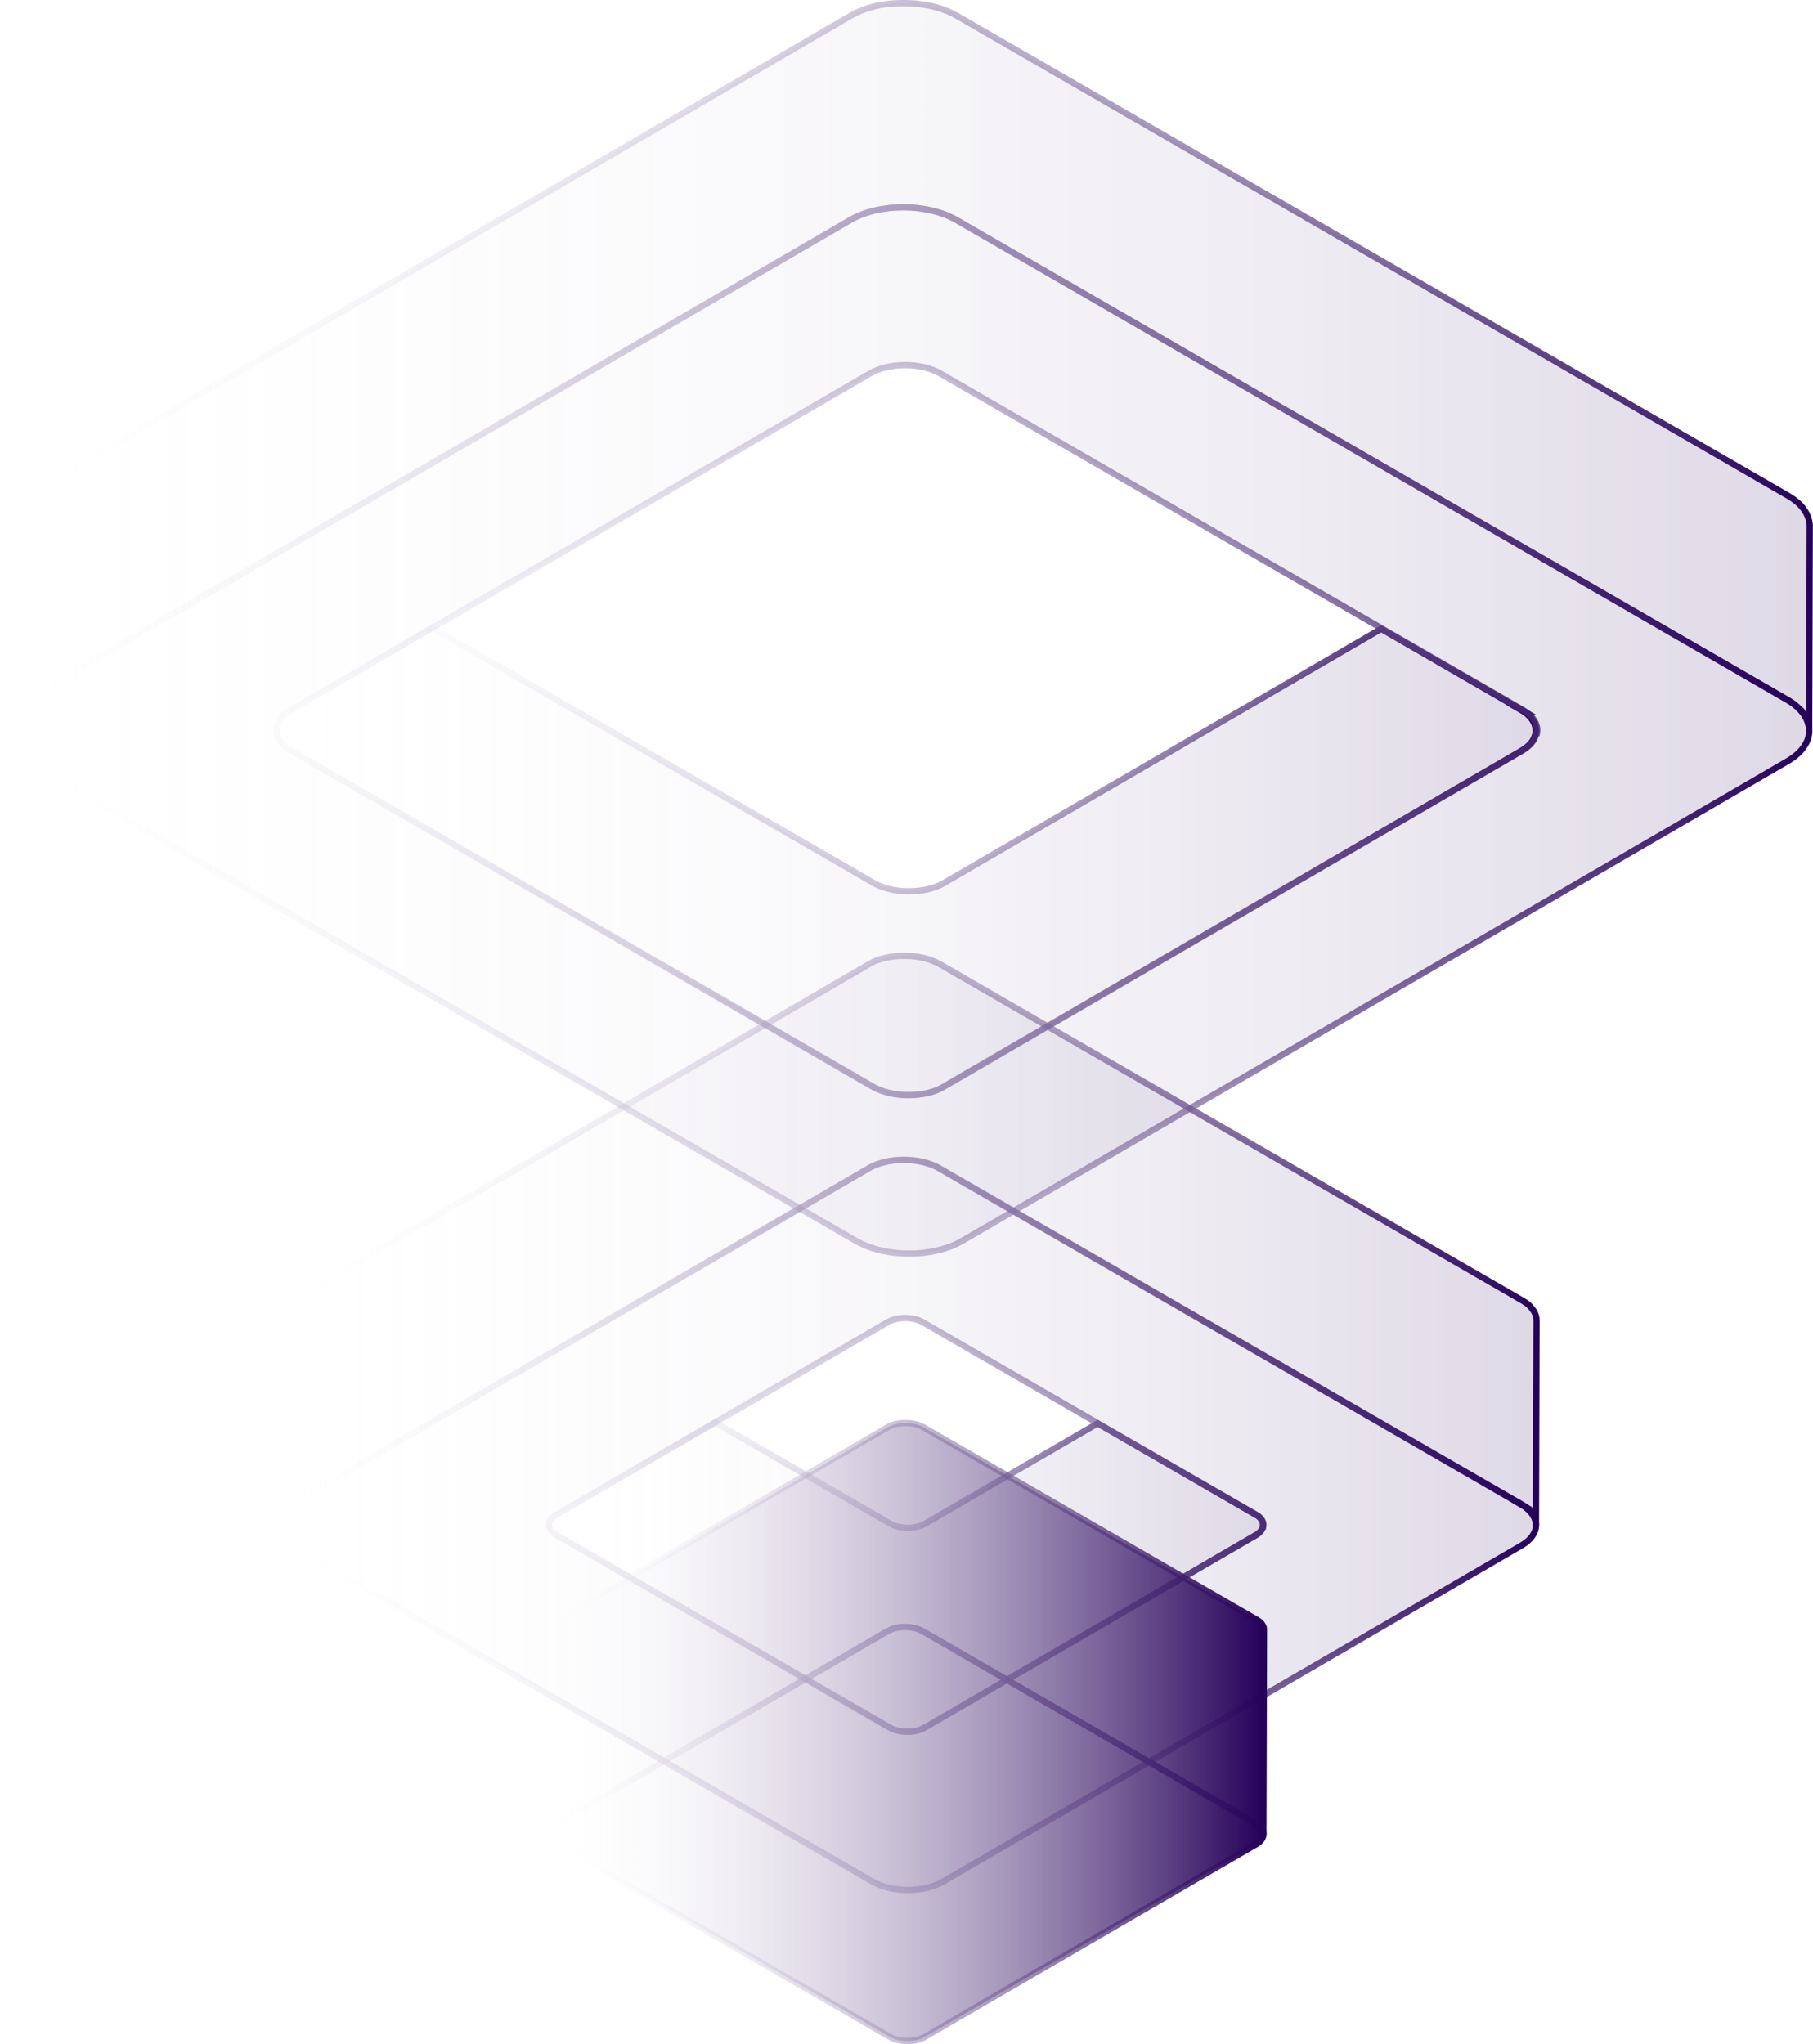 <?xml version="1.0" encoding="UTF-8"?> <svg xmlns="http://www.w3.org/2000/svg" xmlns:xlink="http://www.w3.org/1999/xlink" id="Layer_2" data-name="Layer 2" viewBox="0 0 289.62 326.48"><defs><style> .cls-1 { fill: url(#linear-gradient-8); } .cls-2 { fill: url(#linear-gradient-7); } .cls-3 { stroke: url(#linear-gradient-10); } .cls-3, .cls-4, .cls-5, .cls-6, .cls-7, .cls-8, .cls-9, .cls-10 { fill: none; stroke-miterlimit: 10; } .cls-4 { stroke: url(#linear-gradient-16); } .cls-5 { stroke: url(#linear-gradient-14); } .cls-6 { stroke: url(#linear-gradient-15); } .cls-11 { isolation: isolate; } .cls-7 { stroke: url(#linear-gradient-4); } .cls-8 { stroke: url(#linear-gradient-6); } .cls-9 { stroke: url(#linear-gradient-9); } .cls-10 { stroke: url(#linear-gradient-5); } .cls-12 { fill: url(#linear-gradient-2); } .cls-12, .cls-13, .cls-14, .cls-15, .cls-16, .cls-17 { opacity: .15; } .cls-13 { fill: url(#linear-gradient-3); } .cls-14 { fill: url(#linear-gradient); } .cls-15 { fill: url(#linear-gradient-11); } .cls-16 { fill: url(#linear-gradient-13); } .cls-17 { fill: url(#linear-gradient-12); } </style><linearGradient id="linear-gradient" x1="87.64" y1="251.9" x2="201.76" y2="251.9" gradientUnits="userSpaceOnUse"><stop offset="0" stop-color="#fff" stop-opacity="0"></stop><stop offset="1" stop-color="#250059"></stop></linearGradient><linearGradient id="linear-gradient-2" x1="44.05" y1="243.56" x2="245.38" y2="243.56" xlink:href="#linear-gradient"></linearGradient><linearGradient id="linear-gradient-3" x1="44.05" y1="198.12" x2="245.47" y2="198.12" xlink:href="#linear-gradient"></linearGradient><linearGradient id="linear-gradient-4" x1="87.14" y1="251.86" x2="202.26" y2="251.86" xlink:href="#linear-gradient"></linearGradient><linearGradient id="linear-gradient-5" x1="43.55" y1="243.56" x2="245.88" y2="243.56" xlink:href="#linear-gradient"></linearGradient><linearGradient id="linear-gradient-6" x1="43.55" y1="197.87" x2="245.97" y2="197.87" xlink:href="#linear-gradient"></linearGradient><linearGradient id="linear-gradient-7" x1="87.69" y1="292.92" x2="201.83" y2="292.92" xlink:href="#linear-gradient"></linearGradient><linearGradient id="linear-gradient-8" x1="87.69" y1="260.1" x2="201.92" y2="260.1" xlink:href="#linear-gradient"></linearGradient><linearGradient id="linear-gradient-9" x1="87.19" y1="292.92" x2="202.33" y2="292.92" xlink:href="#linear-gradient"></linearGradient><linearGradient id="linear-gradient-10" x1="87.19" y1="259.85" x2="202.42" y2="259.85" xlink:href="#linear-gradient"></linearGradient><linearGradient id="linear-gradient-11" x1="44.1" y1="137.63" x2="245.42" y2="137.63" xlink:href="#linear-gradient"></linearGradient><linearGradient id="linear-gradient-12" x1=".5" y1="116.67" x2="289.02" y2="116.67" xlink:href="#linear-gradient"></linearGradient><linearGradient id="linear-gradient-13" x1=".5" y1="58.6" x2="289.12" y2="58.6" xlink:href="#linear-gradient"></linearGradient><linearGradient id="linear-gradient-14" x1="43.6" y1="137.59" x2="245.92" y2="137.59" xlink:href="#linear-gradient"></linearGradient><linearGradient id="linear-gradient-15" x1="0" y1="116.67" x2="289.52" y2="116.67" xlink:href="#linear-gradient"></linearGradient><linearGradient id="linear-gradient-16" x1="0" y1="58.35" x2="289.62" y2="58.35" xlink:href="#linear-gradient"></linearGradient></defs><g id="Layer_1-2" data-name="Layer 1"><g><g><path class="cls-14" d="M200.6,241.92l-25.26-14.58-27.52,15.99c-.19.11-.4.21-.62.3,0,0,0,0,0,0-.22.08-.45.15-.68.21,0,0-.01,0-.02,0-.24.06-.48.1-.73.13,0,0,0,0,0,0-.25.03-.5.04-.75.04,0,0-.01,0-.02,0-.24,0-.48-.01-.72-.04-.03,0-.06,0-.09-.01-.23-.03-.45-.06-.67-.12,0,0,0,0-.01,0-.23-.05-.44-.12-.65-.2-.02,0-.05-.02-.07-.03-.21-.08-.41-.18-.6-.28l-27.98-16.15-25.37,14.74c-.78.45-1.17,1.05-1.16,1.64h0c0,.15.03.29.08.44,0,0,0,0,0,0,.05.14.12.29.22.42,0,0,0,0,0,0,0,0,0,0,0,0,.1.14.22.27.36.4,0,0,0,0,0,0,0,0,0,0,0,0,.15.13.32.25.51.36l53.24,30.74c.19.11.39.2.6.28,0,0,0,0,0,0,.02,0,.05.02.07.03,0,0,0,0,0,0,.21.08.43.15.65.2,0,0,0,0,0,0,.22.05.45.09.68.12.03,0,.06,0,.09.01h0c.24.03.48.04.72.04,0,0,.01,0,.02,0,.25,0,.5-.01.75-.04,0,0,0,0,0,0h0c.25-.03.49-.07.73-.13,0,0,.01,0,.02,0,0,0,0,0,0,0,.24-.06.47-.13.68-.21,0,0,0,0,0,0,0,0,0,0,0,0,.22-.08.43-.18.62-.3l52.89-30.74h0c.18-.1.33-.22.47-.33.04-.04.08-.07.12-.11,0,0,.01-.01.02-.02.08-.08.15-.16.22-.24.03-.04.06-.09.09-.13.02-.03.03-.07.05-.1.03-.06.07-.12.09-.18.02-.04.03-.07.05-.11.02-.05.02-.1.03-.16.13-.68-.24-1.38-1.14-1.9Z"></path><path class="cls-12" d="M243.01,240.29l-41.16-23.76-3.97-2.29-47.84-27.62c-3.14-1.81-8.2-1.81-11.31,0l-47.26,27.46-3.76,2.18-41.35,24.03c-3.12,1.81-3.1,4.74.04,6.55l92.97,53.67c3.14,1.81,8.2,1.81,11.31,0l92.36-53.67c3.12-1.81,3.1-4.74-.04-6.55ZM201.74,243.82c-.02.09-.04.18-.07.27,0,0,0,0,0,0-.02.06-.06.12-.09.17-.04.08-.08.15-.14.23,0,0,0,0,0,0-.06.08-.13.16-.21.23-.04.04-.08.09-.13.13h0s-.03.03-.05.05c-.07.05-.14.11-.22.16-.06.04-.12.08-.19.12,0,0,0,0,0,0h0l-52.89,30.74c-.05.03-.11.06-.16.09-.05.03-.11.06-.17.08-.05.02-.11.05-.16.07-.04.02-.09.04-.13.05,0,0,0,0,0,0,0,0,0,0,0,0,0,0,0,0-.01,0-.05.02-.1.04-.15.06-.05.02-.1.03-.15.05-.05.02-.1.03-.15.04-.05.01-.1.03-.15.04-.02,0-.04,0-.06.01,0,0-.01,0-.02,0,0,0,0,0,0,0-.03,0-.05.01-.08.02-.05.01-.1.02-.16.03-.05.01-.11.02-.16.03-.05,0-.11.02-.16.02-.05,0-.11.01-.16.02h-.01s0,0,0,0h0s-.1.01-.15.02c-.05,0-.11,0-.16.01-.06,0-.11,0-.17,0-.06,0-.11,0-.17,0-.04,0-.07,0-.11,0,0,0-.01,0-.02,0h0s-.03,0-.05,0c-.06,0-.12,0-.18,0-.07,0-.13,0-.2,0-.08,0-.16-.01-.24-.02-.02,0-.04,0-.06,0-.03,0-.06,0-.09-.01,0,0,0,0,0,0-.09-.01-.19-.02-.28-.04-.13-.02-.27-.05-.4-.08h0s0,0,0,0c0,0,0,0,0,0,0,0,0,0,0,0-.16-.04-.33-.08-.48-.14-.06-.02-.11-.04-.16-.06-.02,0-.05-.02-.07-.03-.03-.01-.06-.02-.09-.03-.09-.04-.17-.07-.25-.11-.07-.03-.14-.07-.2-.11-.02-.01-.04-.02-.06-.03l-53.24-30.74s-.08-.05-.12-.07c-.05-.03-.1-.06-.15-.1-.04-.03-.09-.06-.13-.09-.04-.03-.07-.06-.11-.09,0,0,0,0-.01-.01,0,0,0,0,0,0,0,0,0,0,0,0-.03-.02-.05-.05-.08-.07-.03-.03-.06-.06-.09-.09-.03-.03-.05-.06-.08-.09-.03-.03-.05-.06-.07-.09-.01-.02-.03-.04-.04-.06,0,0,0,0,0,0,0,0,0,0,0,0,0,0-.01-.01-.01-.02-.02-.03-.04-.06-.06-.09-.02-.03-.04-.06-.05-.09-.02-.03-.03-.06-.05-.1-.01-.03-.03-.07-.04-.1,0,0,0-.01,0-.02,0,0,0,0,0,0,0,0,0,0,0,0,0,0,0,0,0,0,0-.02-.02-.05-.02-.07-.01-.04-.02-.07-.03-.11,0-.04-.01-.08-.02-.12,0-.04,0-.08,0-.12,0,0,0,0,0,0,0,0,0,0,0,0,0-.59.38-1.19,1.16-1.64l25.37-14.74,27.52-15.99c1.56-.91,4.09-.91,5.66,0l27.98,16.15,25.26,14.58c.9.52,1.27,1.22,1.14,1.9Z"></path><path class="cls-13" d="M244.04,241.01s.02.02.03.03c.13.12.26.24.37.36.01.01.02.03.03.04.11.12.21.25.3.38,0,.01.02.02.02.03.09.14.18.27.25.41,0,0,0,0,0,0,.07.14.13.28.18.42,0,.01,0,.03.01.04.04.13.08.27.1.4,0,.02,0,.04,0,.05.02.14.03.28.03.42l.09-32.61s0-.03,0-.04c0-.08,0-.17-.01-.25,0-.04-.01-.09-.02-.13,0-.02,0-.04,0-.05,0-.02,0-.03,0-.05-.01-.07-.03-.15-.05-.22-.01-.04-.03-.08-.04-.13,0-.01,0-.03-.01-.04,0-.01,0-.03-.01-.04-.02-.07-.05-.13-.08-.2-.03-.06-.05-.12-.08-.18,0,0,0,0,0,0,0,0,0,0,0,0-.03-.06-.07-.13-.1-.19-.04-.06-.08-.12-.12-.18,0-.01-.02-.02-.03-.04,0-.01-.02-.02-.02-.03-.03-.04-.05-.08-.08-.11-.05-.06-.09-.12-.14-.18-.02-.03-.05-.06-.08-.09-.01-.01-.02-.02-.03-.04-.02-.02-.03-.04-.05-.06-.06-.06-.11-.12-.17-.18-.05-.04-.1-.09-.15-.13-.01,0-.02-.02-.03-.03,0,0-.02-.01-.02-.02-.07-.06-.14-.12-.22-.18-.07-.05-.14-.1-.21-.15,0,0-.02-.01-.03-.02,0,0-.01,0-.02-.01-.09-.07-.19-.13-.3-.2-.08-.05-.15-.09-.23-.14l-92.97-53.67s-.07-.04-.11-.06c-.13-.07-.27-.15-.41-.21-.02,0-.03-.01-.05-.02-.05-.02-.11-.05-.16-.07-.1-.04-.2-.09-.3-.13-.04-.02-.08-.03-.12-.05-.1-.04-.21-.08-.31-.12-.07-.03-.14-.06-.22-.08-.03-.01-.07-.02-.11-.03-.27-.09-.54-.17-.82-.23-.01,0-.02,0-.03,0,0,0,0,0,0,0-.26-.06-.52-.11-.78-.16-.01,0-.02,0-.04,0-.07-.01-.14-.02-.2-.03-.19-.03-.38-.06-.57-.08-.03,0-.06,0-.09-.01-.16-.02-.31-.03-.47-.04-.02,0-.05,0-.07,0-.03,0-.06,0-.09,0-.08,0-.16,0-.24-.01-.12,0-.24,0-.36,0-.03,0-.05,0-.08,0-.02,0-.05,0-.07,0-.06,0-.13,0-.19,0-.11,0-.22,0-.33,0-.05,0-.11,0-.16,0-.02,0-.04,0-.07,0-.03,0-.07,0-.1,0-.11,0-.22.02-.33.03-.1,0-.19.02-.28.03,0,0-.02,0-.02,0,0,0-.01,0-.02,0-.11.01-.22.03-.32.04-.11.02-.21.03-.32.05-.02,0-.04,0-.06.01-.02,0-.04,0-.05,0-.07.01-.14.02-.21.04-.1.02-.21.04-.31.06-.05.01-.1.02-.14.03-.02,0-.04,0-.06.02-.03,0-.07.02-.1.02-.1.03-.2.05-.31.08-.09.02-.17.05-.25.07,0,0-.02,0-.03,0,0,0-.02,0-.02,0-.1.03-.2.06-.3.1-.1.04-.21.07-.31.11,0,0-.02,0-.02,0-.01,0-.02,0-.04.01-.08.03-.16.06-.25.1-.11.05-.22.09-.32.14-.01,0-.02.01-.03.02-.02,0-.04.02-.05.03-.08.04-.16.08-.24.12-.11.06-.22.12-.33.18l-92.36,53.67s-.01,0-.02.01c-.13.08-.26.16-.38.24-.03.02-.05.04-.08.06-.06.04-.12.09-.18.13-.06.04-.12.08-.17.13-.04.03-.07.06-.11.09-.05.04-.1.08-.14.12-.09.08-.17.17-.25.25-.04.04-.07.08-.11.11-.11.12-.21.25-.3.37,0,0,0,0,0,0-.09.12-.16.25-.23.38-.02.04-.04.08-.06.12-.04.09-.08.18-.12.27-.02.05-.03.09-.05.14-.03.09-.05.19-.07.28,0,.04-.02.08-.03.13-.02.13-.03.27-.03.4l-.09,32.61c0-.13.01-.27.03-.4,0-.04.02-.08.03-.13.02-.09.04-.19.07-.28.01-.05.03-.09.05-.14.03-.09.07-.18.12-.27.02-.04.04-.08.06-.12.07-.13.14-.25.23-.38,0,0,0,0,0,0,.09-.13.19-.25.3-.37.03-.04.07-.07.11-.11.08-.08.17-.17.26-.25.05-.04.09-.08.14-.12.09-.08.18-.15.28-.22.06-.04.12-.09.18-.13.15-.1.31-.21.48-.31l92.36-53.67c.18-.11.37-.21.57-.3.02,0,.04-.02.05-.03.2-.09.4-.18.6-.26.01,0,.02,0,.04-.01.21-.08.43-.16.66-.23,0,0,.02,0,.03,0,.22-.07.44-.12.66-.18.02,0,.04-.01.06-.02.22-.05.44-.1.66-.13.02,0,.04,0,.05,0,.24-.04.48-.07.72-.1,0,0,.02,0,.02,0,.24-.03.47-.05.71-.06.02,0,.04,0,.07,0,.23-.01.46-.02.69-.02.02,0,.05,0,.07,0,.23,0,.46,0,.68.02.03,0,.06,0,.09,0,.21.01.42.03.63.05.19.02.38.05.57.08.08.01.16.02.24.03.26.04.52.1.78.16.01,0,.03,0,.04.01.28.07.55.15.82.23.11.03.22.07.32.11.1.04.21.07.31.12.14.06.28.12.42.18.05.02.11.05.16.07.2.09.39.19.57.3l92.97,53.67c.19.11.38.23.55.35,0,0,.02.01.03.02.16.11.31.23.45.35Z"></path><path class="cls-7" d="M200.6,241.92l-25.26-14.58-27.52,15.99c-.19.11-.4.21-.62.3,0,0,0,0,0,0-.22.08-.45.15-.68.21,0,0-.01,0-.02,0-.24.06-.48.1-.73.13,0,0,0,0,0,0-.25.03-.5.04-.75.04,0,0-.01,0-.02,0-.24,0-.48-.01-.72-.04-.03,0-.06,0-.09-.01-.23-.03-.45-.06-.67-.12,0,0,0,0-.01,0-.23-.05-.44-.12-.65-.2-.02,0-.05-.02-.07-.03-.21-.08-.41-.18-.6-.28l-27.98-16.15-25.37,14.74c-.78.45-1.17,1.05-1.16,1.64h0c0,.15.03.29.08.44,0,0,0,0,0,0,.05.14.12.29.22.42,0,0,0,0,0,0,0,0,0,0,0,0,.1.14.22.27.36.4,0,0,0,0,0,0,0,0,0,0,0,0,.15.13.32.25.51.36l53.24,30.74c.19.11.39.2.6.28,0,0,0,0,0,0,.02,0,.05.02.07.03,0,0,0,0,0,0,.21.08.43.15.65.2,0,0,0,0,0,0,.22.05.45.09.68.12.03,0,.06,0,.09.01h0c.24.03.48.04.72.04,0,0,.01,0,.02,0,.25,0,.5-.01.75-.04,0,0,0,0,0,0h0c.25-.03.49-.07.73-.13,0,0,.01,0,.02,0,0,0,0,0,0,0,.24-.06.47-.13.68-.21,0,0,0,0,0,0,0,0,0,0,0,0,.22-.08.43-.18.62-.3l52.89-30.74h0c.18-.1.33-.22.47-.33.04-.04.08-.07.12-.11,0,0,.01-.01.02-.02.08-.08.15-.16.22-.24.03-.04.06-.09.09-.13.02-.03.03-.07.05-.1.03-.06.07-.12.09-.18.02-.04.03-.07.05-.11.02-.05.02-.1.03-.16.13-.68-.24-1.38-1.14-1.9Z"></path><path class="cls-10" d="M243.01,240.29l-41.16-23.76-3.97-2.29-47.84-27.62c-3.14-1.81-8.2-1.81-11.31,0l-47.26,27.46-3.76,2.18-41.35,24.03c-3.12,1.81-3.1,4.74.04,6.55l92.97,53.67c3.14,1.81,8.2,1.81,11.31,0l92.36-53.67c3.12-1.81,3.1-4.74-.04-6.55ZM201.74,243.82c-.02.09-.04.18-.07.27,0,0,0,0,0,0-.02.06-.06.12-.09.17-.04.08-.08.15-.14.23,0,0,0,0,0,0-.06.08-.13.16-.21.23-.04.04-.08.09-.13.13h0s-.03.03-.05.05c-.07.05-.14.11-.22.16-.06.04-.12.08-.19.12,0,0,0,0,0,0h0l-52.89,30.74c-.05.03-.11.06-.16.09-.05.03-.11.06-.17.08-.05.02-.11.05-.16.07-.04.02-.09.04-.13.05,0,0,0,0,0,0,0,0,0,0,0,0,0,0,0,0-.01,0-.05.02-.1.04-.15.06-.05.02-.1.03-.15.05-.05.02-.1.03-.15.04-.05.01-.1.03-.15.04-.02,0-.04,0-.06.01,0,0-.01,0-.02,0,0,0,0,0,0,0-.03,0-.05.01-.08.02-.05.01-.1.02-.16.03-.05.01-.11.02-.16.03-.05,0-.11.02-.16.02-.05,0-.11.01-.16.02h-.01s0,0,0,0h0s-.1.01-.15.02c-.05,0-.11,0-.16.01-.06,0-.11,0-.17,0-.06,0-.11,0-.17,0-.04,0-.07,0-.11,0,0,0-.01,0-.02,0h0s-.03,0-.05,0c-.06,0-.12,0-.18,0-.07,0-.13,0-.2,0-.08,0-.16-.01-.24-.02-.02,0-.04,0-.06,0-.03,0-.06,0-.09-.01,0,0,0,0,0,0-.09-.01-.19-.02-.28-.04-.13-.02-.27-.05-.4-.08h0s0,0,0,0c0,0,0,0,0,0,0,0,0,0,0,0-.16-.04-.33-.08-.48-.14-.06-.02-.11-.04-.16-.06-.02,0-.05-.02-.07-.03-.03-.01-.06-.02-.09-.03-.09-.04-.17-.07-.25-.11-.07-.03-.14-.07-.2-.11-.02-.01-.04-.02-.06-.03l-53.24-30.74s-.08-.05-.12-.07c-.05-.03-.1-.06-.15-.1-.04-.03-.09-.06-.13-.09-.04-.03-.07-.06-.11-.09,0,0,0,0-.01-.01,0,0,0,0,0,0,0,0,0,0,0,0-.03-.02-.05-.05-.08-.07-.03-.03-.06-.06-.09-.09-.03-.03-.05-.06-.08-.09-.03-.03-.05-.06-.07-.09-.01-.02-.03-.04-.04-.06,0,0,0,0,0,0,0,0,0,0,0,0,0,0-.01-.01-.01-.02-.02-.03-.04-.06-.06-.09-.02-.03-.04-.06-.05-.09-.02-.03-.03-.06-.05-.1-.01-.03-.03-.07-.04-.1,0,0,0-.01,0-.02,0,0,0,0,0,0,0,0,0,0,0,0,0,0,0,0,0,0,0-.02-.02-.05-.02-.07-.01-.04-.02-.07-.03-.11,0-.04-.01-.08-.02-.12,0-.04,0-.08,0-.12,0,0,0,0,0,0,0,0,0,0,0,0,0-.59.38-1.19,1.16-1.64l25.37-14.74,27.52-15.99c1.56-.91,4.09-.91,5.66,0l27.98,16.15,25.26,14.58c.9.52,1.27,1.22,1.14,1.9Z"></path><path class="cls-8" d="M244.04,241.01s.02.02.03.03c.13.12.26.24.37.36.01.01.02.03.03.04.11.12.21.25.3.38,0,.01.02.02.02.03.09.14.18.27.25.41,0,0,0,0,0,0,.07.14.13.28.18.42,0,.01,0,.03.01.04.04.13.08.27.1.4,0,.02,0,.04,0,.05.02.14.03.28.03.42l.09-32.61s0-.03,0-.04c0-.08,0-.17-.01-.25,0-.04-.01-.09-.02-.13,0-.02,0-.04,0-.05,0-.02,0-.03,0-.05-.01-.07-.03-.15-.05-.22-.01-.04-.03-.08-.04-.13,0-.01,0-.03-.01-.04,0-.01,0-.03-.01-.04-.02-.07-.05-.13-.08-.2-.03-.06-.05-.12-.08-.18,0,0,0,0,0,0,0,0,0,0,0,0-.03-.06-.07-.13-.1-.19-.04-.06-.08-.12-.12-.18,0-.01-.02-.02-.03-.04,0-.01-.02-.02-.02-.03-.03-.04-.05-.08-.08-.11-.05-.06-.09-.12-.14-.18-.02-.03-.05-.06-.08-.09-.01-.01-.02-.02-.03-.04-.02-.02-.03-.04-.05-.06-.06-.06-.11-.12-.17-.18-.05-.04-.1-.09-.15-.13-.01,0-.02-.02-.03-.03,0,0-.02-.01-.02-.02-.07-.06-.14-.12-.22-.18-.07-.05-.14-.1-.21-.15,0,0-.02-.01-.03-.02,0,0-.01,0-.02-.01-.09-.07-.19-.13-.3-.2-.08-.05-.15-.09-.23-.14l-92.97-53.67s-.07-.04-.11-.06c-.13-.07-.27-.15-.41-.21-.02,0-.03-.01-.05-.02-.05-.02-.11-.05-.16-.07-.1-.04-.2-.09-.3-.13-.04-.02-.08-.03-.12-.05-.1-.04-.21-.08-.31-.12-.07-.03-.14-.06-.22-.08-.03-.01-.07-.02-.11-.03-.27-.09-.54-.17-.82-.23-.01,0-.02,0-.03,0,0,0,0,0,0,0-.26-.06-.52-.11-.78-.16-.01,0-.02,0-.04,0-.07-.01-.14-.02-.2-.03-.19-.03-.38-.06-.57-.08-.03,0-.06,0-.09-.01-.16-.02-.31-.03-.47-.04-.02,0-.05,0-.07,0-.03,0-.06,0-.09,0-.08,0-.16,0-.24-.01-.12,0-.24,0-.36,0-.03,0-.05,0-.08,0-.02,0-.05,0-.07,0-.06,0-.13,0-.19,0-.11,0-.22,0-.33,0-.05,0-.11,0-.16,0-.02,0-.04,0-.07,0-.03,0-.07,0-.1,0-.11,0-.22.02-.33.03-.1,0-.19.02-.28.03,0,0-.02,0-.02,0,0,0-.01,0-.02,0-.11.01-.22.03-.32.04-.11.02-.21.03-.32.05-.02,0-.04,0-.06.01-.02,0-.04,0-.05,0-.07.01-.14.02-.21.04-.1.02-.21.04-.31.06-.05.01-.1.02-.14.03-.02,0-.04,0-.06.02-.03,0-.07.02-.1.02-.1.03-.2.05-.31.08-.09.02-.17.05-.25.07,0,0-.02,0-.03,0,0,0-.02,0-.02,0-.1.03-.2.06-.3.1-.1.04-.21.07-.31.11,0,0-.02,0-.02,0-.01,0-.02,0-.04.01-.08.03-.16.06-.25.1-.11.05-.22.09-.32.14-.01,0-.02.01-.03.02-.02,0-.04.02-.05.03-.08.04-.16.08-.24.12-.11.06-.22.12-.33.18l-92.36,53.67s-.01,0-.02.01c-.13.08-.26.16-.38.24-.03.02-.05.04-.08.06-.06.04-.12.09-.18.13-.06.04-.12.08-.17.13-.04.03-.07.06-.11.09-.05.04-.1.08-.14.12-.09.08-.17.17-.25.25-.04.04-.07.08-.11.11-.11.12-.21.25-.3.37,0,0,0,0,0,0-.09.12-.16.25-.23.38-.02.04-.04.08-.06.12-.04.09-.08.18-.12.27-.02.05-.03.09-.05.14-.03.09-.05.19-.07.28,0,.04-.02.08-.03.13-.02.13-.03.27-.03.4l-.09,32.61c0-.13.01-.27.03-.4,0-.04.02-.08.03-.13.02-.09.04-.19.07-.28.01-.05.03-.09.05-.14.03-.09.07-.18.12-.27.02-.04.04-.08.06-.12.07-.13.14-.25.23-.38,0,0,0,0,0,0,.09-.13.19-.25.3-.37.03-.04.07-.07.11-.11.08-.08.17-.17.26-.25.05-.04.09-.08.14-.12.09-.08.18-.15.28-.22.06-.04.12-.09.18-.13.15-.1.31-.21.48-.31l92.36-53.67c.18-.11.37-.21.57-.3.02,0,.04-.02.05-.03.2-.09.4-.18.6-.26.01,0,.02,0,.04-.01.21-.08.43-.16.66-.23,0,0,.02,0,.03,0,.22-.07.44-.12.66-.18.02,0,.04-.01.06-.02.22-.05.44-.1.66-.13.02,0,.04,0,.05,0,.24-.04.48-.07.72-.1,0,0,.02,0,.02,0,.24-.03.47-.05.71-.06.02,0,.04,0,.07,0,.23-.01.46-.02.69-.02.02,0,.05,0,.07,0,.23,0,.46,0,.68.02.03,0,.06,0,.09,0,.21.01.42.03.63.05.19.02.38.05.57.08.08.01.16.02.24.03.26.04.52.1.78.16.01,0,.03,0,.04.01.28.07.55.15.82.23.11.03.22.07.32.11.1.04.21.07.31.12.14.06.28.12.42.18.05.02.11.05.16.07.2.09.39.19.57.3l92.97,53.67c.19.11.38.23.55.35,0,0,.02.01.03.02.16.11.31.23.45.35Z"></path></g><g><g class="cls-11"><path class="cls-2" d="M200.65,291.28c1.57.91,1.58,2.37.02,3.28l-52.89,30.74c-1.56.91-4.09.91-5.66,0l-53.24-30.74c-1.57-.91-1.58-2.37-.02-3.28l52.89-30.74c1.56-.91,4.09-.91,5.66,0l53.24,30.74Z"></path><path class="cls-1" d="M201.53,292.05s0,0,0,0c.1.14.17.28.22.42h0c.05.16.07.3.07.45l.09-32.61s0-.01,0-.02c0-.04,0-.08,0-.12,0-.04,0-.08-.02-.12,0-.04-.02-.07-.03-.11,0-.02-.01-.05-.02-.07,0,0,0,0,0,0,0,0,0-.02,0-.02-.01-.03-.03-.07-.04-.1-.01-.03-.03-.06-.05-.1-.02-.03-.03-.06-.05-.09-.02-.03-.04-.06-.06-.09,0,0,0-.01-.01-.02,0,0,0,0,0,0-.01-.02-.03-.04-.04-.06-.02-.03-.05-.06-.07-.09-.03-.03-.05-.06-.08-.09-.03-.03-.06-.06-.09-.09-.02-.02-.05-.05-.08-.07,0,0,0,0,0,0,0,0,0,0-.01-.01-.04-.03-.07-.06-.11-.09-.04-.03-.08-.06-.13-.09-.05-.03-.1-.07-.15-.1-.04-.02-.08-.05-.12-.07l-53.24-30.74s-.04-.02-.06-.03c-.07-.04-.13-.07-.2-.11-.08-.04-.17-.08-.25-.11-.03-.01-.06-.02-.09-.03-.02,0-.05-.02-.07-.03-.05-.02-.11-.04-.16-.06-.16-.05-.32-.1-.48-.14,0,0,0,0,0,0,0,0,0,0-.01,0-.13-.03-.26-.06-.4-.08-.09-.02-.19-.03-.28-.04-.03,0-.06,0-.09-.01-.02,0-.04,0-.06,0-.08,0-.16-.01-.24-.02-.07,0-.13,0-.2,0-.06,0-.12,0-.18,0-.02,0-.03,0-.05,0,0,0-.01,0-.02,0-.04,0-.07,0-.11,0-.06,0-.11,0-.17,0-.06,0-.11,0-.17,0-.05,0-.11,0-.16.01-.05,0-.1,0-.15.01,0,0,0,0,0,0,0,0,0,0-.01,0-.05,0-.11.01-.16.02-.05,0-.11.02-.16.02-.05,0-.11.02-.16.03-.05.01-.1.02-.16.03-.03,0-.05.01-.08.02,0,0-.01,0-.02,0-.02,0-.04,0-.06.01-.05.01-.1.03-.15.04-.05.01-.1.03-.15.04-.05.02-.1.03-.15.05-.05.02-.1.04-.15.06,0,0,0,0-.01,0,0,0,0,0,0,0-.04.02-.09.03-.13.05-.05.02-.11.05-.16.07-.06.03-.11.05-.17.08-.06.03-.11.06-.16.09l-52.89,30.74s0,0,0,0c-.07.04-.13.08-.19.12-.08.05-.15.1-.22.16-.02.01-.03.03-.05.05-.04.04-.08.08-.12.11-.09.08-.16.17-.23.25-.03.04-.06.09-.09.13-.06.09-.1.18-.14.27-.02.04-.04.08-.05.12-.04.13-.07.27-.07.4l-.09,32.61c0-.13.03-.27.07-.4.01-.04.03-.08.05-.12.04-.09.08-.18.14-.27.03-.04.06-.09.09-.13.07-.09.14-.17.23-.25.04-.04.07-.08.12-.11.14-.12.29-.23.46-.33l52.89-30.74c.19-.11.4-.21.62-.3,0,0,0,0,0,0,.22-.08.45-.15.68-.21,0,0,.01,0,.02,0,.24-.06.48-.1.73-.13,0,0,0,0,0,0,.25-.03.5-.04.75-.04,0,0,.01,0,.02,0,.24,0,.49.01.72.04.03,0,.06,0,.09.01.23.03.45.06.67.12,0,0,0,0,.01,0,.23.05.44.12.65.2.02,0,.05.02.07.03.21.08.41.18.6.28l53.24,30.74c.2.11.37.24.51.36,0,0,0,0,0,0,.14.13.27.26.36.4Z"></path></g><g class="cls-11"><path class="cls-9" d="M200.65,291.28c1.57.91,1.58,2.37.02,3.28l-52.89,30.74c-1.56.91-4.09.91-5.66,0l-53.24-30.74c-1.57-.91-1.58-2.37-.02-3.28l52.89-30.74c1.56-.91,4.09-.91,5.66,0l53.24,30.74Z"></path><path class="cls-3" d="M201.53,292.05s0,0,0,0c.1.14.17.28.22.42h0c.05.16.07.3.07.45l.09-32.61s0-.01,0-.02c0-.04,0-.08,0-.12,0-.04,0-.08-.02-.12,0-.04-.02-.07-.03-.11,0-.02-.01-.05-.02-.07,0,0,0,0,0,0,0,0,0-.02,0-.02-.01-.03-.03-.07-.04-.1-.01-.03-.03-.06-.05-.1-.02-.03-.03-.06-.05-.09-.02-.03-.04-.06-.06-.09,0,0,0-.01-.01-.02,0,0,0,0,0,0-.01-.02-.03-.04-.04-.06-.02-.03-.05-.06-.07-.09-.03-.03-.05-.06-.08-.09-.03-.03-.06-.06-.09-.09-.02-.02-.05-.05-.08-.07,0,0,0,0,0,0,0,0,0,0-.01-.01-.04-.03-.07-.06-.11-.09-.04-.03-.08-.06-.13-.09-.05-.03-.1-.07-.15-.1-.04-.02-.08-.05-.12-.07l-53.24-30.74s-.04-.02-.06-.03c-.07-.04-.13-.07-.2-.11-.08-.04-.17-.08-.25-.11-.03-.01-.06-.02-.09-.03-.02,0-.05-.02-.07-.03-.05-.02-.11-.04-.16-.06-.16-.05-.32-.1-.48-.14,0,0,0,0,0,0,0,0,0,0-.01,0-.13-.03-.26-.06-.4-.08-.09-.02-.19-.03-.28-.04-.03,0-.06,0-.09-.01-.02,0-.04,0-.06,0-.08,0-.16-.01-.24-.02-.07,0-.13,0-.2,0-.06,0-.12,0-.18,0-.02,0-.03,0-.05,0,0,0-.01,0-.02,0-.04,0-.07,0-.11,0-.06,0-.11,0-.17,0-.06,0-.11,0-.17,0-.05,0-.11,0-.16.01-.05,0-.1,0-.15.01,0,0,0,0,0,0,0,0,0,0-.01,0-.05,0-.11.01-.16.02-.05,0-.11.02-.16.02-.05,0-.11.02-.16.03-.05.01-.1.02-.16.03-.03,0-.05.01-.08.02,0,0-.01,0-.02,0-.02,0-.04,0-.06.01-.05.01-.1.03-.15.04-.05.01-.1.03-.15.04-.05.02-.1.03-.15.05-.05.02-.1.04-.15.06,0,0,0,0-.01,0,0,0,0,0,0,0-.04.02-.09.03-.13.05-.05.02-.11.05-.16.07-.06.03-.11.05-.17.08-.06.03-.11.06-.16.09l-52.89,30.74s0,0,0,0c-.07.04-.13.08-.19.12-.08.05-.15.1-.22.16-.02.01-.03.03-.05.05-.04.04-.08.08-.12.11-.09.08-.16.17-.23.25-.03.04-.06.09-.09.13-.06.09-.1.18-.14.27-.02.04-.04.08-.05.12-.04.13-.07.27-.07.4l-.09,32.61c0-.13.03-.27.07-.4.01-.04.03-.08.05-.12.04-.09.08-.18.14-.27.03-.04.06-.09.09-.13.07-.09.14-.17.23-.25.04-.04.07-.08.12-.11.14-.12.29-.23.46-.33l52.89-30.74c.19-.11.4-.21.62-.3,0,0,0,0,0,0,.22-.08.45-.15.68-.21,0,0,.01,0,.02,0,.24-.06.48-.1.73-.13,0,0,0,0,0,0,.25-.03.5-.04.75-.04,0,0,.01,0,.02,0,.24,0,.49.01.72.04.03,0,.06,0,.09.01.23.03.45.06.67.12,0,0,0,0,.01,0,.23.05.44.12.65.2.02,0,.05.02.07.03.21.08.41.18.6.28l53.24,30.74c.2.11.37.24.51.36,0,0,0,0,0,0,.14.13.27.26.36.4Z"></path></g></g><path class="cls-15" d="M243.06,113.39l-22.42-12.95-69.81,40.57c-.18.11-.37.21-.57.3-.02,0-.04.02-.05.03-.2.09-.4.18-.61.26-.01,0-.02,0-.03.01-.21.08-.44.16-.66.23,0,0-.02,0-.03,0-.22.07-.44.12-.66.18-.02,0-.04.01-.07.02-.22.05-.44.1-.66.13-.02,0-.04,0-.05,0-.24.04-.48.07-.72.1,0,0-.02,0-.03,0-.24.03-.47.05-.71.06-.02,0-.05,0-.07,0-.23.01-.46.02-.69.02-.02,0-.05,0-.07,0-.23,0-.46,0-.68-.02-.03,0-.06,0-.09,0-.21-.01-.42-.03-.63-.05-.19-.02-.39-.05-.58-.08-.08-.01-.16-.02-.24-.03-.26-.04-.52-.1-.78-.16-.01,0-.03,0-.04-.01-.28-.07-.55-.15-.82-.23-.11-.03-.22-.07-.32-.11-.1-.04-.21-.07-.31-.12-.14-.06-.28-.12-.42-.18-.05-.02-.11-.05-.16-.07-.2-.09-.39-.19-.57-.3l-70.54-40.73-22.55,13.11c-1.56.91-2.33,2.09-2.33,3.28h0c0,.14.01.28.04.42,0,.01,0,.02,0,.03,0,0,0,0,0,.01.02.14.06.27.1.41,0,0,0,.01,0,.02,0,0,0,0,0,.01.05.14.11.28.18.42,0,0,0,0,0,0,.07.14.15.27.25.4,0,0,.01.02.02.02,0,0,0,0,0,.01.09.13.19.25.3.37,0,.01.02.02.03.03,0,0,0,0,0,0,.11.12.24.25.37.36,0,0,.01.01.02.02,0,0,0,0,0,0,.14.12.29.24.45.35,0,0,.01.01.02.02,0,0,0,0,0,0,.17.12.35.23.54.35,0,0,0,0,0,0l92.97,53.67c.18.11.38.21.57.3.05.02.1.05.16.07.14.06.28.12.42.18h0c.1.04.21.08.31.12.11.04.21.07.32.11,0,0,0,0,0,0,.27.09.54.17.82.23.01,0,.03,0,.04.01.26.06.52.11.78.16.08.01.16.02.23.03,0,0,0,0,0,0,.19.03.38.06.58.08.21.02.42.04.63.05h0s.06,0,.09,0c0,0,0,0,0,0,.23.01.45.02.68.02.02,0,.05,0,.07,0h0c.23,0,.46,0,.68-.02h0s.05,0,.07,0c.24-.01.48-.03.71-.06,0,0,.02,0,.02,0,.24-.03.48-.06.72-.1,0,0,0,0,0,0,.02,0,.03,0,.05,0,.22-.04.44-.08.66-.13,0,0,0,0,0,0,.02,0,.04,0,.06-.01.22-.05.44-.11.66-.18,0,0,0,0,0,0,0,0,.02,0,.03,0,0,0,0,0,0,0,.22-.07.44-.14.66-.23.01,0,.02,0,.03-.01,0,0,0,0,0,0,.21-.08.41-.17.6-.26,0,0,0,0,0,0,.02,0,.04-.02.05-.03h0c.2-.09.39-.19.57-.3l92.36-53.67c.17-.1.33-.2.48-.31.06-.04.12-.09.18-.13,0,0,0,0,0,0,.1-.07.19-.15.28-.22.05-.04.09-.08.14-.12.04-.03.07-.07.1-.1.05-.05.11-.11.16-.16.03-.03.07-.07.1-.1.05-.06.09-.11.14-.17.06-.07.12-.14.17-.21,0,0,0,0,0,0,.05-.07.08-.13.12-.2.04-.06.08-.12.11-.19.02-.04.04-.08.05-.12.02-.04.03-.08.05-.12.02-.06.05-.11.07-.17.02-.04.03-.08.04-.13.02-.05.03-.1.04-.15.01-.05.03-.1.04-.15,0-.03.02-.07.02-.1,0-.06,0-.11.01-.17.11-1.27-.66-2.56-2.34-3.53Z"></path><path class="cls-17" d="M285.48,111.75l-39.98-23.08-2.31-1.33-90.4-52.2c-4.7-2.71-12.31-2.71-16.97,0l-89.53,52.03-2.11,1.23L3.99,111.75c-4.67,2.71-4.64,7.12.06,9.83l132.69,76.61c4.7,2.71,12.31,2.71,16.97,0l131.83-76.61c4.67-2.71,4.64-7.12-.06-9.83ZM245.37,117.2s0,.01,0,.02c0,.04-.02.09-.03.13-.02.09-.05.19-.08.28,0,0,0,0,0,.01-.02.05-.04.1-.07.16-.03.08-.06.16-.1.23,0,0,0,0,0,0-.03.06-.07.12-.11.18-.04.07-.08.14-.12.2,0,0,0,0,0,0-.05.07-.11.14-.16.2-.07.09-.15.18-.23.27,0,0,0,0,0,0-.05.05-.1.1-.15.15-.08.07-.15.15-.24.22,0,0,0,0,0,0-.04.03-.07.06-.11.09-.05.04-.12.08-.17.13-.06.05-.12.09-.18.13,0,0,0,0,0,0-.03.02-.05.04-.08.06-.12.08-.25.16-.38.24,0,0-.01,0-.02.01l-92.36,53.67c-.11.06-.22.12-.33.18-.08.04-.16.08-.24.12-.02,0-.04.02-.06.03-.01,0-.02.01-.03.02-.11.05-.21.1-.32.14-.08.03-.16.07-.25.1-.01,0-.02,0-.03.01,0,0-.02,0-.03.01-.1.04-.2.08-.31.11-.1.03-.2.07-.3.1,0,0-.01,0-.02,0-.01,0-.02,0-.03,0-.08.03-.17.05-.25.07-.1.03-.2.05-.31.08-.03,0-.07.02-.1.02,0,0,0,0,0,0-.02,0-.04.01-.07.02-.05.01-.09.02-.14.03-.1.02-.21.04-.31.06-.07.01-.14.02-.21.04,0,0,0,0,0,0-.02,0-.03,0-.05,0-.02,0-.04,0-.06.01-.11.02-.21.03-.32.05-.11.02-.22.03-.32.04,0,0-.01,0-.02,0,0,0,0,0,0,0,0,0-.02,0-.02,0h0c-.09.01-.19.02-.28.03-.11,0-.22.02-.33.03-.03,0-.07,0-.1,0,0,0,0,0,0,0-.02,0-.05,0-.07,0-.05,0-.11,0-.16,0-.11,0-.22,0-.33,0-.06,0-.13,0-.19,0-.02,0-.05,0-.07,0h0s-.05,0-.08,0c-.12,0-.24,0-.36,0-.08,0-.16,0-.24-.01-.03,0-.06,0-.09,0-.02,0-.05,0-.07,0-.16,0-.31-.02-.47-.04-.03,0-.06,0-.08-.01h0c-.19-.02-.39-.05-.58-.08-.07,0-.13-.02-.2-.03-.01,0-.02,0-.04,0,0,0,0,0,0,0-.26-.04-.52-.1-.78-.16,0,0,0,0,0,0,0,0,0,0,0,0-.01,0-.02,0-.03,0h0c-.28-.07-.55-.15-.82-.23-.03-.01-.07-.02-.1-.03-.07-.02-.14-.05-.22-.08,0,0,0,0,0,0-.1-.04-.21-.08-.31-.12-.04-.02-.08-.03-.12-.04-.1-.04-.2-.09-.3-.13,0,0,0,0,0,0-.05-.02-.1-.05-.16-.07,0,0,0,0,0,0-.02,0-.03-.01-.05-.02-.14-.07-.28-.14-.41-.21-.04-.02-.08-.04-.11-.06l-92.97-53.67s0,0,0,0c-.08-.05-.16-.09-.23-.14-.1-.06-.2-.13-.3-.2,0,0-.01,0-.02-.01,0,0-.02-.01-.03-.02,0,0,0,0,0,0-.07-.05-.14-.1-.21-.15-.08-.06-.15-.12-.22-.18,0,0-.01-.01-.02-.02,0,0-.02-.01-.02-.02,0,0,0,0,0,0-.05-.04-.1-.09-.15-.13-.06-.06-.12-.12-.17-.18-.02-.02-.03-.03-.04-.05-.01-.01-.02-.02-.03-.04h0s-.05-.06-.08-.09c-.05-.06-.1-.12-.14-.18-.03-.03-.05-.07-.07-.1,0-.01-.02-.02-.03-.04,0,0,0,0,0,0,0-.01-.02-.02-.03-.04-.04-.06-.08-.12-.12-.18-.04-.06-.07-.12-.1-.18,0,0,0,0,0,0,0,0,0,0,0,0,0,0,0,0,0,0,0,0,0,0,0,0-.03-.06-.06-.12-.08-.18-.03-.07-.06-.13-.08-.2,0,0,0-.02,0-.03,0,0,0-.02,0-.03,0,0,0-.01,0-.02-.01-.04-.03-.08-.04-.13-.02-.07-.04-.15-.05-.22,0-.01,0-.02,0-.04,0-.01,0-.03,0-.04,0,0,0-.02,0-.02,0-.04-.01-.09-.02-.13,0-.08-.01-.17-.01-.25,0,0,0-.01,0-.02,0,0,0,0,0,0,0-1.19.77-2.37,2.33-3.28l22.55-13.11,69.81-40.57c3.12-1.81,8.18-1.81,11.31,0l70.54,40.73,22.42,12.95c1.68.97,2.46,2.26,2.34,3.53,0,.09-.02.18-.04.28Z"></path><path class="cls-16" d="M287.02,112.84s.03.03.04.04c.2.18.39.36.56.54.02.02.03.04.05.06.17.18.32.37.45.56.01.02.02.03.03.05.14.2.27.41.37.62,0,0,0,0,0,.01.1.21.19.41.26.62,0,.02.01.04.02.06.06.2.11.4.15.6,0,.03,0,.05.01.08.03.21.05.41.05.62l.09-32.61s0-.04,0-.06c0-.12,0-.25-.02-.37,0-.06-.02-.13-.03-.19,0-.03,0-.05-.01-.08,0-.03,0-.05-.01-.08-.02-.11-.05-.22-.08-.33-.02-.06-.04-.13-.06-.19,0-.02-.01-.04-.02-.06,0-.02-.01-.04-.02-.06-.04-.1-.08-.2-.12-.3-.04-.09-.08-.17-.12-.26,0,0,0-.01,0-.02,0,0,0,0,0-.01-.05-.09-.1-.19-.16-.28-.05-.09-.11-.18-.17-.27-.01-.02-.02-.03-.04-.05-.01-.02-.02-.03-.03-.05-.04-.06-.08-.12-.12-.17-.07-.09-.14-.18-.21-.27-.04-.04-.07-.08-.11-.12-.02-.02-.03-.04-.05-.06-.03-.03-.05-.06-.08-.09-.08-.09-.17-.18-.26-.26-.07-.07-.14-.13-.22-.2-.01-.01-.03-.03-.04-.04-.01-.01-.02-.02-.04-.03-.11-.09-.22-.18-.33-.27-.1-.08-.2-.15-.31-.23-.02-.01-.03-.02-.05-.03,0,0-.02-.01-.03-.02-.14-.1-.29-.2-.44-.29-.11-.07-.23-.14-.35-.21L152.88,2.53c-.06-.03-.11-.06-.17-.1-.2-.11-.4-.22-.61-.32-.03-.01-.05-.02-.08-.03-.08-.04-.16-.07-.24-.11-.15-.07-.29-.14-.44-.2-.06-.02-.12-.04-.18-.07-.15-.06-.31-.12-.47-.17-.11-.04-.21-.08-.32-.12-.05-.02-.11-.03-.16-.05-.4-.13-.8-.24-1.21-.34-.02,0-.04-.01-.07-.02,0,0,0,0-.01,0-.39-.09-.78-.17-1.17-.23-.02,0-.03,0-.05,0-.09-.02-.19-.02-.29-.04-.29-.04-.59-.08-.88-.12-.04,0-.08-.01-.13-.02-.23-.02-.47-.04-.71-.06-.04,0-.07,0-.11,0-.04,0-.09,0-.13,0-.12,0-.24-.01-.37-.02-.18,0-.36,0-.54-.01-.04,0-.08,0-.12,0-.04,0-.07,0-.11,0-.1,0-.19,0-.29,0-.17,0-.34,0-.5.01-.08,0-.16,0-.24.01-.03,0-.07,0-.1,0-.05,0-.1,0-.15,0-.16.01-.33.02-.49.04-.14.01-.28.03-.42.04-.01,0-.03,0-.04,0,0,0-.02,0-.03,0-.16.02-.33.04-.49.06-.16.02-.32.05-.48.07-.03,0-.06.01-.08.01-.03,0-.05,0-.08.01-.11.02-.21.04-.32.06-.16.03-.31.06-.47.1-.07.02-.14.03-.21.05-.03,0-.07.02-.1.02-.05.01-.1.02-.15.04-.15.04-.31.08-.46.12-.13.03-.25.07-.37.11-.02,0-.03,0-.05.01-.01,0-.03,0-.04.01-.15.05-.3.1-.45.15-.16.05-.31.11-.46.17-.01,0-.02,0-.03.01-.02,0-.03.01-.05.02-.13.05-.25.1-.38.15-.16.07-.33.14-.48.21-.02,0-.03.02-.05.03-.03.01-.05.03-.08.04-.12.06-.25.12-.37.18-.17.09-.33.18-.49.27L4.08,79.15s-.02.01-.03.02c-.2.12-.39.24-.57.36-.04.03-.08.06-.12.09-.09.07-.18.13-.27.2-.09.06-.18.13-.26.19-.06.05-.11.1-.16.14-.07.06-.14.12-.21.18-.14.12-.26.25-.38.38-.05.06-.11.11-.16.17-.16.18-.31.37-.45.56,0,0,0,.01,0,.02-.13.19-.24.37-.34.56-.03.06-.06.12-.09.19-.06.14-.12.27-.17.41-.03.07-.05.14-.07.21-.04.14-.08.28-.11.42-.01.06-.03.13-.04.19-.03.2-.05.4-.05.61l-.09,32.61c0-.2.02-.4.05-.61,0-.06.03-.13.04-.19.03-.14.06-.28.11-.42.02-.07.04-.14.07-.21.05-.14.11-.28.17-.41.03-.06.06-.12.09-.19.1-.19.21-.38.34-.56,0,0,0-.01,0-.02.13-.19.28-.38.45-.56.05-.06.11-.11.16-.17.12-.13.25-.25.39-.38.07-.06.14-.12.21-.18.13-.11.28-.22.42-.33.09-.07.18-.13.27-.2.23-.16.46-.31.71-.46L135.82,35.14c.28-.16.56-.31.86-.45.03-.01.05-.03.08-.04.29-.14.6-.27.91-.39.02,0,.03-.01.05-.02.32-.12.65-.24.99-.34.02,0,.03,0,.05-.01.32-.1.65-.19.99-.27.03,0,.06-.02.1-.02.33-.08.66-.14,1-.2.03,0,.05,0,.08-.01.36-.06.72-.11,1.08-.15.01,0,.03,0,.04,0,.35-.04.71-.07,1.07-.09.03,0,.07,0,.1,0,.34-.02.69-.03,1.03-.03.04,0,.07,0,.11,0,.34,0,.68.01,1.03.03.04,0,.09,0,.13,0,.32.02.63.05.94.08.3.03.59.07.88.12.11.02.23.03.34.05.4.07.79.14,1.17.23.03,0,.05.01.08.02.41.1.82.22,1.21.34.16.05.32.11.48.16.16.06.31.11.47.17.21.08.42.17.63.27.08.04.16.07.24.11.29.14.58.29.86.45l132.69,76.61c.29.17.56.34.82.52.02.01.03.02.05.03.24.17.47.35.67.53Z"></path><g><path class="cls-5" d="M243.06,113.39l-22.42-12.95-69.81,40.57c-.18.11-.37.21-.57.3-.02,0-.04.02-.05.03-.2.09-.4.18-.61.26-.01,0-.02,0-.03.01-.21.08-.44.16-.66.23,0,0-.02,0-.03,0-.22.07-.44.12-.66.18-.02,0-.04.01-.07.02-.22.05-.44.1-.66.13-.02,0-.04,0-.05,0-.24.04-.48.07-.72.1,0,0-.02,0-.03,0-.24.03-.47.05-.71.06-.02,0-.05,0-.07,0-.23.01-.46.02-.69.02-.02,0-.05,0-.07,0-.23,0-.46,0-.68-.02-.03,0-.06,0-.09,0-.21-.01-.42-.03-.63-.05-.19-.02-.39-.05-.58-.08-.08-.01-.16-.02-.24-.03-.26-.04-.52-.1-.78-.16-.01,0-.03,0-.04-.01-.28-.07-.55-.15-.82-.23-.11-.03-.22-.07-.32-.11-.1-.04-.21-.07-.31-.12-.14-.06-.28-.12-.42-.18-.05-.02-.11-.05-.16-.07-.2-.09-.39-.19-.57-.3l-70.54-40.73-22.55,13.11c-1.56.91-2.33,2.09-2.33,3.28h0c0,.14.01.28.04.42,0,.01,0,.02,0,.03,0,0,0,0,0,.01.02.14.06.27.1.41,0,0,0,.01,0,.02,0,0,0,0,0,.01.05.14.11.28.18.42,0,0,0,0,0,0,.07.14.15.27.25.4,0,0,.01.02.02.02,0,0,0,0,0,.01.09.13.19.25.3.37,0,.01.02.02.03.03,0,0,0,0,0,0,.11.12.24.25.37.36,0,0,.01.01.02.02,0,0,0,0,0,0,.14.12.29.24.45.35,0,0,.01.01.02.02,0,0,0,0,0,0,.17.12.35.23.54.35,0,0,0,0,0,0l92.97,53.67c.18.11.38.21.57.3.05.02.1.05.16.07.14.06.28.12.42.18h0c.1.04.21.08.31.12.11.04.21.07.32.11,0,0,0,0,0,0,.27.09.54.17.82.23.01,0,.03,0,.04.01.26.06.52.11.78.16.08.01.16.02.23.03,0,0,0,0,0,0,.19.03.38.06.58.08.21.02.42.04.63.05h0s.06,0,.09,0c0,0,0,0,0,0,.23.01.45.02.68.02.02,0,.05,0,.07,0h0c.23,0,.46,0,.68-.02h0s.05,0,.07,0c.24-.01.48-.03.71-.06,0,0,.02,0,.02,0,.24-.03.48-.06.72-.1,0,0,0,0,0,0,.02,0,.03,0,.05,0,.22-.04.44-.08.66-.13,0,0,0,0,0,0,.02,0,.04,0,.06-.01.22-.05.44-.11.66-.18,0,0,0,0,0,0,0,0,.02,0,.03,0,0,0,0,0,0,0,.22-.07.44-.14.66-.23.01,0,.02,0,.03-.01,0,0,0,0,0,0,.21-.08.41-.17.6-.26,0,0,0,0,0,0,.02,0,.04-.02.05-.03h0c.2-.09.39-.19.57-.3l92.36-53.67c.17-.1.33-.2.48-.31.06-.04.12-.09.18-.13,0,0,0,0,0,0,.1-.07.19-.15.28-.22.05-.04.09-.08.14-.12.04-.03.07-.07.1-.1.05-.05.11-.11.16-.16.03-.03.07-.07.1-.1.05-.06.09-.11.14-.17.06-.07.12-.14.17-.21,0,0,0,0,0,0,.05-.07.08-.13.12-.2.04-.06.08-.12.11-.19.02-.04.04-.08.05-.12.02-.04.03-.08.05-.12.02-.06.05-.11.07-.17.02-.04.03-.08.04-.13.02-.05.03-.1.04-.15.01-.05.03-.1.04-.15,0-.03.02-.07.02-.1,0-.06,0-.11.01-.17.11-1.27-.66-2.56-2.34-3.53Z"></path><path class="cls-6" d="M285.48,111.75l-39.98-23.08-2.31-1.33-90.4-52.2c-4.7-2.71-12.31-2.71-16.97,0l-89.53,52.03-2.11,1.23L3.99,111.75c-4.67,2.71-4.64,7.12.06,9.83l132.69,76.61c4.7,2.71,12.31,2.71,16.97,0l131.83-76.61c4.67-2.71,4.64-7.12-.06-9.83ZM245.37,117.2s0,.01,0,.02c0,.04-.02.09-.03.13-.02.09-.05.19-.08.28,0,0,0,0,0,.01-.02.05-.04.1-.07.16-.03.08-.06.16-.1.23,0,0,0,0,0,0-.03.06-.07.12-.11.18-.04.07-.08.14-.12.2,0,0,0,0,0,0-.05.07-.11.14-.16.2-.07.09-.15.18-.23.27,0,0,0,0,0,0-.05.05-.1.1-.15.15-.08.07-.15.15-.24.22,0,0,0,0,0,0-.04.03-.07.06-.11.09-.05.04-.12.08-.17.13-.06.05-.12.09-.18.13,0,0,0,0,0,0-.03.02-.05.04-.08.06-.12.08-.25.16-.38.24,0,0-.01,0-.02.01l-92.36,53.67c-.11.06-.22.12-.33.18-.08.04-.16.08-.24.12-.02,0-.04.02-.06.03-.01,0-.02.01-.03.02-.11.05-.21.1-.32.14-.08.03-.16.07-.25.1-.01,0-.02,0-.03.01,0,0-.02,0-.03.01-.1.04-.2.08-.31.11-.1.03-.2.07-.3.1,0,0-.01,0-.02,0-.01,0-.02,0-.03,0-.08.03-.17.05-.25.07-.1.03-.2.05-.31.08-.03,0-.07.02-.1.02,0,0,0,0,0,0-.02,0-.04.01-.07.02-.05.01-.09.02-.14.03-.1.02-.21.04-.31.06-.07.01-.14.02-.21.04,0,0,0,0,0,0-.02,0-.03,0-.05,0-.02,0-.04,0-.06.01-.11.02-.21.03-.32.05-.11.02-.22.03-.32.04,0,0-.01,0-.02,0,0,0,0,0,0,0,0,0-.02,0-.02,0h0c-.09.01-.19.02-.28.03-.11,0-.22.02-.33.03-.03,0-.07,0-.1,0,0,0,0,0,0,0-.02,0-.05,0-.07,0-.05,0-.11,0-.16,0-.11,0-.22,0-.33,0-.06,0-.13,0-.19,0-.02,0-.05,0-.07,0h0s-.05,0-.08,0c-.12,0-.24,0-.36,0-.08,0-.16,0-.24-.01-.03,0-.06,0-.09,0-.02,0-.05,0-.07,0-.16,0-.31-.02-.47-.04-.03,0-.06,0-.08-.01h0c-.19-.02-.39-.05-.58-.08-.07,0-.13-.02-.2-.03-.01,0-.02,0-.04,0,0,0,0,0,0,0-.26-.04-.52-.1-.78-.16,0,0,0,0,0,0,0,0,0,0,0,0-.01,0-.02,0-.03,0h0c-.28-.07-.55-.15-.82-.23-.03-.01-.07-.02-.1-.03-.07-.02-.14-.05-.22-.08,0,0,0,0,0,0-.1-.04-.21-.08-.31-.12-.04-.02-.08-.03-.12-.04-.1-.04-.2-.09-.3-.13,0,0,0,0,0,0-.05-.02-.1-.05-.16-.07,0,0,0,0,0,0-.02,0-.03-.01-.05-.02-.14-.07-.28-.14-.41-.21-.04-.02-.08-.04-.11-.06l-92.97-53.67s0,0,0,0c-.08-.05-.16-.09-.23-.14-.1-.06-.2-.13-.3-.2,0,0-.01,0-.02-.01,0,0-.02-.01-.03-.02,0,0,0,0,0,0-.07-.05-.14-.1-.21-.15-.08-.06-.15-.12-.22-.18,0,0-.01-.01-.02-.02,0,0-.02-.01-.02-.02,0,0,0,0,0,0-.05-.04-.1-.09-.15-.13-.06-.06-.12-.12-.17-.18-.02-.02-.03-.03-.04-.05-.01-.01-.02-.02-.03-.04h0s-.05-.06-.08-.09c-.05-.06-.1-.12-.14-.18-.03-.03-.05-.07-.07-.1,0-.01-.02-.02-.03-.04,0,0,0,0,0,0,0-.01-.02-.02-.03-.04-.04-.06-.08-.12-.12-.18-.04-.06-.07-.12-.1-.18,0,0,0,0,0,0,0,0,0,0,0,0,0,0,0,0,0,0,0,0,0,0,0,0-.03-.06-.06-.12-.08-.18-.03-.07-.06-.13-.08-.2,0,0,0-.02,0-.03,0,0,0-.02,0-.03,0,0,0-.01,0-.02-.01-.04-.03-.08-.04-.13-.02-.07-.04-.15-.05-.22,0-.01,0-.02,0-.04,0-.01,0-.03,0-.04,0,0,0-.02,0-.02,0-.04-.01-.09-.02-.13,0-.08-.01-.17-.01-.25,0,0,0-.01,0-.02,0,0,0,0,0,0,0-1.19.77-2.37,2.33-3.28l22.55-13.11,69.81-40.57c3.12-1.81,8.18-1.81,11.31,0l70.54,40.73,22.42,12.95c1.68.97,2.46,2.26,2.34,3.53,0,.09-.02.18-.04.28Z"></path><path class="cls-4" d="M287.02,112.84s.03.03.04.04c.2.18.39.36.56.54.02.02.03.04.05.06.17.18.32.37.45.56.01.02.02.03.03.05.14.2.27.41.37.62,0,0,0,0,0,.01.1.21.19.41.26.62,0,.02.01.04.02.06.06.2.11.4.15.6,0,.03,0,.05.01.08.03.21.05.41.05.62l.09-32.61s0-.04,0-.06c0-.12,0-.25-.02-.37,0-.06-.02-.13-.03-.19,0-.03,0-.05-.01-.08,0-.03,0-.05-.01-.08-.02-.11-.05-.22-.08-.33-.02-.06-.04-.13-.06-.19,0-.02-.01-.04-.02-.06,0-.02-.01-.04-.02-.06-.04-.1-.08-.2-.12-.3-.04-.09-.08-.17-.12-.26,0,0,0-.01,0-.02,0,0,0,0,0-.01-.05-.09-.1-.19-.16-.28-.05-.09-.11-.18-.17-.27-.01-.02-.02-.03-.04-.05-.01-.02-.02-.03-.03-.05-.04-.06-.08-.12-.12-.17-.07-.09-.14-.18-.21-.27-.04-.04-.07-.08-.11-.12-.02-.02-.03-.04-.05-.06-.03-.03-.05-.06-.08-.09-.08-.09-.17-.18-.26-.26-.07-.07-.14-.13-.22-.2-.01-.01-.03-.03-.04-.04-.01-.01-.02-.02-.04-.03-.11-.09-.22-.18-.33-.27-.1-.08-.2-.15-.31-.23-.02-.01-.03-.02-.05-.03,0,0-.02-.01-.03-.02-.14-.1-.29-.2-.44-.29-.11-.07-.23-.14-.35-.21L152.88,2.53c-.06-.03-.11-.06-.17-.1-.2-.11-.4-.22-.61-.32-.03-.01-.05-.02-.08-.03-.08-.04-.16-.07-.24-.11-.15-.07-.29-.14-.44-.2-.06-.02-.12-.04-.18-.07-.15-.06-.31-.12-.47-.17-.11-.04-.21-.08-.32-.12-.05-.02-.11-.03-.16-.05-.4-.13-.8-.24-1.21-.34-.02,0-.04-.01-.07-.02,0,0,0,0-.01,0-.39-.09-.78-.17-1.17-.23-.02,0-.03,0-.05,0-.09-.02-.19-.02-.29-.04-.29-.04-.59-.08-.88-.12-.04,0-.08-.01-.13-.02-.23-.02-.47-.04-.71-.06-.04,0-.07,0-.11,0-.04,0-.09,0-.13,0-.12,0-.24-.01-.37-.02-.18,0-.36,0-.54-.01-.04,0-.08,0-.12,0-.04,0-.07,0-.11,0-.1,0-.19,0-.29,0-.17,0-.34,0-.5.01-.08,0-.16,0-.24.01-.03,0-.07,0-.1,0-.05,0-.1,0-.15,0-.16.01-.33.02-.49.04-.14.01-.28.03-.42.04-.01,0-.03,0-.04,0,0,0-.02,0-.03,0-.16.02-.33.04-.49.06-.16.02-.32.05-.48.07-.03,0-.06.01-.08.01-.03,0-.05,0-.08.01-.11.02-.21.04-.32.06-.16.03-.31.06-.47.1-.07.02-.14.03-.21.05-.03,0-.07.02-.1.02-.05.01-.1.02-.15.04-.15.04-.31.08-.46.12-.13.03-.25.07-.37.11-.02,0-.03,0-.05.01-.01,0-.03,0-.04.01-.15.05-.3.1-.45.15-.16.05-.31.11-.46.17-.01,0-.02,0-.03.01-.02,0-.03.01-.05.02-.13.05-.25.1-.38.15-.16.07-.33.14-.48.21-.02,0-.03.02-.05.03-.03.01-.05.03-.08.04-.12.06-.25.12-.37.18-.17.09-.33.18-.49.27L4.08,79.15s-.02.01-.03.02c-.2.12-.39.24-.57.36-.04.03-.08.06-.12.09-.09.07-.18.13-.27.2-.09.06-.18.13-.26.19-.06.05-.11.1-.16.14-.07.06-.14.12-.21.18-.14.12-.26.25-.38.38-.05.06-.11.11-.16.17-.16.18-.31.37-.45.56,0,0,0,.01,0,.02-.13.19-.24.37-.34.56-.03.06-.06.12-.09.19-.06.14-.12.27-.17.41-.03.07-.05.14-.07.21-.04.14-.08.28-.11.42-.01.06-.03.13-.04.19-.03.2-.05.4-.05.61l-.09,32.61c0-.2.02-.4.05-.61,0-.06.03-.13.04-.19.03-.14.06-.28.11-.42.02-.07.04-.14.07-.21.05-.14.11-.28.17-.41.03-.06.06-.12.09-.19.1-.19.21-.38.34-.56,0,0,0-.01,0-.02.13-.19.28-.38.45-.56.05-.06.11-.11.16-.17.12-.13.25-.25.39-.38.07-.06.14-.12.21-.18.13-.11.28-.22.42-.33.09-.07.18-.13.27-.2.23-.16.46-.31.71-.46L135.82,35.14c.28-.16.56-.31.86-.45.03-.01.05-.03.08-.04.29-.14.6-.27.91-.39.02,0,.03-.01.05-.02.32-.12.65-.24.99-.34.02,0,.03,0,.05-.01.32-.1.65-.19.99-.27.03,0,.06-.02.1-.02.33-.08.66-.14,1-.2.03,0,.05,0,.08-.01.36-.06.72-.11,1.08-.15.01,0,.03,0,.04,0,.35-.04.71-.07,1.07-.09.03,0,.07,0,.1,0,.34-.02.69-.03,1.03-.03.04,0,.07,0,.11,0,.34,0,.68.01,1.03.03.04,0,.09,0,.13,0,.32.02.63.05.94.08.3.03.59.07.88.12.11.02.23.03.34.05.4.07.79.14,1.17.23.03,0,.05.01.08.02.41.1.82.22,1.21.34.16.05.32.11.48.16.16.06.31.11.47.17.21.08.42.17.63.27.08.04.16.07.24.11.29.14.58.29.86.45l132.69,76.61c.29.17.56.34.82.52.02.01.03.02.05.03.24.17.47.35.67.53Z"></path></g></g></g></svg> 